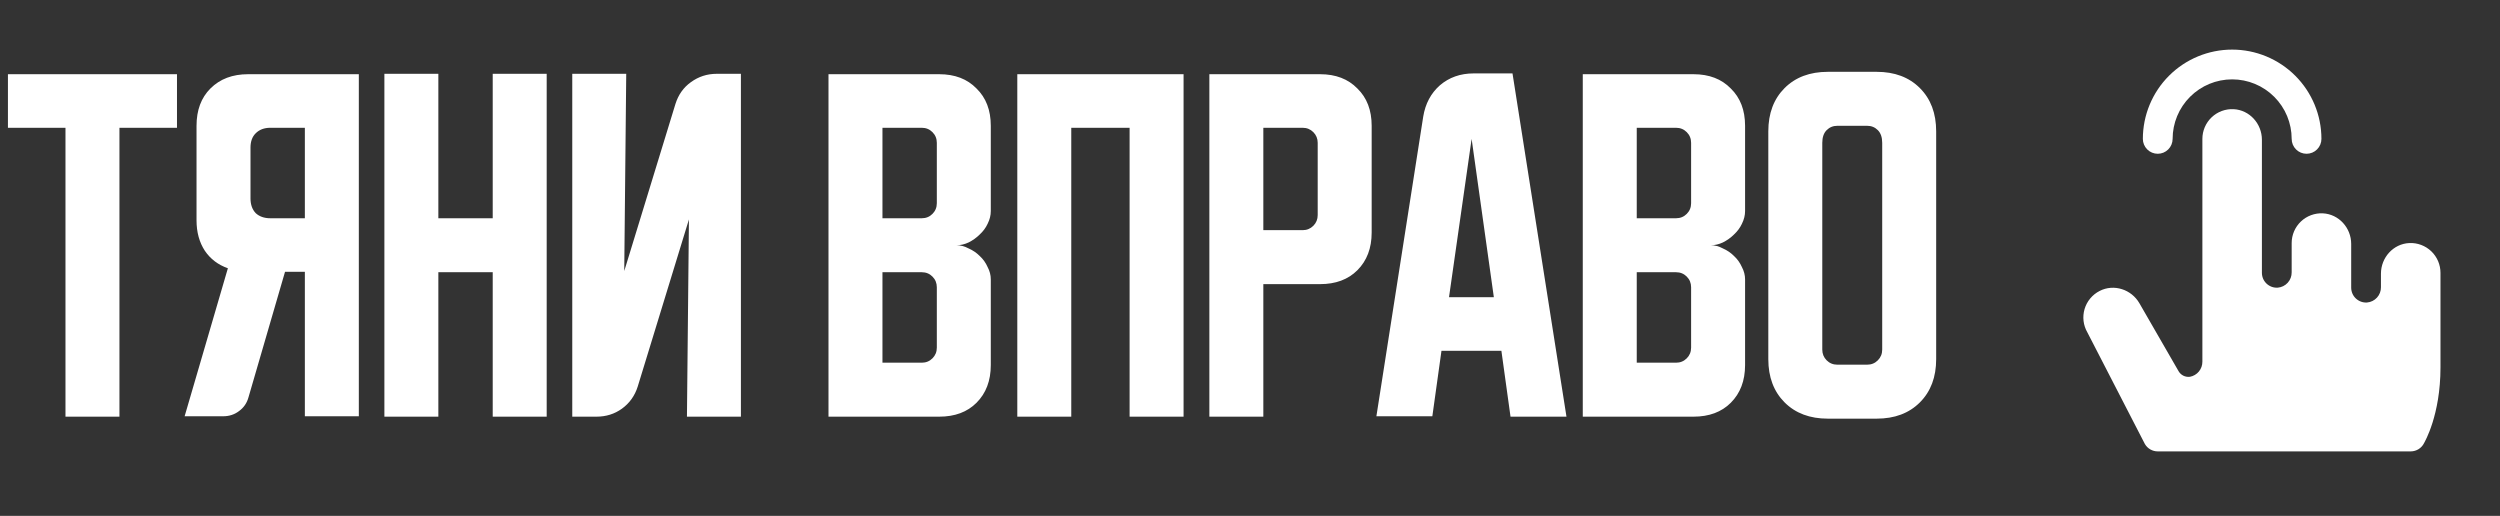 <?xml version="1.0" encoding="UTF-8"?> <svg xmlns="http://www.w3.org/2000/svg" width="126" height="26" viewBox="0 0 126 26" fill="none"><rect x="0" y="0" width="126" height="26" fill="#333333" stroke="none"/><path d="M0.4 3.74H8.92V6.44H6.02V21H3.3V6.44H0.4V3.74ZM9.305 20.98L11.485 13.52C10.991 13.347 10.605 13.053 10.325 12.64C10.045 12.213 9.905 11.7 9.905 11.1V6.34C9.905 5.553 10.138 4.927 10.605 4.46C11.085 3.98 11.718 3.74 12.505 3.74H18.085V20.98H15.365V13.7H14.365L12.525 20.02C12.445 20.313 12.285 20.547 12.045 20.72C11.818 20.893 11.551 20.98 11.245 20.98H9.305ZM12.625 7.44V10C12.625 10.307 12.711 10.553 12.885 10.74C13.071 10.913 13.318 11 13.625 11H15.365V6.44H13.625C13.318 6.44 13.071 6.533 12.885 6.72C12.711 6.893 12.625 7.133 12.625 7.44ZM19.373 3.72H22.093V11H24.833V3.72H27.553V21H24.833V13.72H22.093V21H19.373V3.72ZM28.842 21V3.72H31.562L31.462 13.66L34.042 5.24C34.189 4.773 34.449 4.407 34.822 4.14C35.209 3.86 35.642 3.72 36.122 3.72H37.342V21H34.622L34.722 11.06L32.142 19.48C31.995 19.947 31.729 20.32 31.342 20.6C30.969 20.867 30.542 21 30.062 21H28.842ZM41.756 3.74H47.336C48.123 3.74 48.75 3.98 49.216 4.46C49.696 4.927 49.936 5.553 49.936 6.34V10.64C49.936 10.853 49.883 11.067 49.776 11.28C49.683 11.48 49.55 11.66 49.376 11.82C49.216 11.98 49.03 12.113 48.816 12.22C48.616 12.313 48.416 12.36 48.216 12.36C48.416 12.36 48.616 12.413 48.816 12.52C49.03 12.613 49.216 12.74 49.376 12.9C49.55 13.06 49.683 13.247 49.776 13.46C49.883 13.66 49.936 13.867 49.936 14.08V18.4C49.936 19.187 49.696 19.82 49.216 20.3C48.75 20.767 48.123 21 47.336 21H41.756V3.74ZM44.476 13.72V18.28H46.456C46.67 18.28 46.85 18.207 46.996 18.06C47.143 17.913 47.216 17.733 47.216 17.52V14.48C47.216 14.267 47.143 14.087 46.996 13.94C46.85 13.793 46.67 13.72 46.456 13.72H44.476ZM46.456 11C46.67 11 46.85 10.927 46.996 10.78C47.143 10.633 47.216 10.453 47.216 10.24V7.2C47.216 6.987 47.143 6.807 46.996 6.66C46.85 6.513 46.67 6.44 46.456 6.44H44.476V11H46.456ZM51.272 3.74H59.652V21H56.932V6.44H53.992V21H51.272V3.74ZM60.952 3.74H66.532C67.318 3.74 67.945 3.98 68.412 4.46C68.892 4.927 69.132 5.553 69.132 6.34V11.72C69.132 12.507 68.892 13.14 68.412 13.62C67.945 14.087 67.318 14.32 66.532 14.32H63.672V21H60.952V3.74ZM63.672 6.44V11.6H65.652C65.865 11.6 66.045 11.527 66.192 11.38C66.338 11.233 66.412 11.053 66.412 10.84V7.2C66.412 6.987 66.338 6.807 66.192 6.66C66.045 6.513 65.865 6.44 65.652 6.44H63.672ZM71.73 5.88C71.837 5.227 72.117 4.7 72.57 4.3C73.037 3.9 73.604 3.7 74.27 3.7H76.23L78.95 21H76.13L75.67 17.68H72.65L72.19 20.98H69.37L71.73 5.88ZM73.03 14.98H75.29L74.17 7L73.03 14.98ZM79.772 3.74H85.352C86.138 3.74 86.765 3.98 87.232 4.46C87.712 4.927 87.952 5.553 87.952 6.34V10.64C87.952 10.853 87.898 11.067 87.792 11.28C87.698 11.48 87.565 11.66 87.392 11.82C87.232 11.98 87.045 12.113 86.832 12.22C86.632 12.313 86.432 12.36 86.232 12.36C86.432 12.36 86.632 12.413 86.832 12.52C87.045 12.613 87.232 12.74 87.392 12.9C87.565 13.06 87.698 13.247 87.792 13.46C87.898 13.66 87.952 13.867 87.952 14.08V18.4C87.952 19.187 87.712 19.82 87.232 20.3C86.765 20.767 86.138 21 85.352 21H79.772V3.74ZM82.492 13.72V18.28H84.472C84.685 18.28 84.865 18.207 85.012 18.06C85.159 17.913 85.232 17.733 85.232 17.52V14.48C85.232 14.267 85.159 14.087 85.012 13.94C84.865 13.793 84.685 13.72 84.472 13.72H82.492ZM84.472 11C84.685 11 84.865 10.927 85.012 10.78C85.159 10.633 85.232 10.453 85.232 10.24V7.2C85.232 6.987 85.159 6.807 85.012 6.66C84.865 6.513 84.685 6.44 84.472 6.44H82.492V11H84.472ZM89.123 6.62C89.123 5.713 89.397 4.987 89.943 4.44C90.49 3.893 91.217 3.62 92.123 3.62H94.583C95.49 3.62 96.217 3.893 96.763 4.44C97.31 4.987 97.583 5.713 97.583 6.62V18.1C97.583 19.007 97.31 19.733 96.763 20.28C96.217 20.827 95.49 21.1 94.583 21.1H92.123C91.217 21.1 90.49 20.827 89.943 20.28C89.397 19.733 89.123 19.007 89.123 18.1V6.62ZM92.603 18.38H94.103C94.317 18.38 94.497 18.307 94.643 18.16C94.79 18.013 94.863 17.833 94.863 17.62V7.2C94.863 6.92 94.79 6.707 94.643 6.56C94.497 6.413 94.317 6.34 94.103 6.34H92.603C92.39 6.34 92.21 6.413 92.063 6.56C91.917 6.707 91.843 6.92 91.843 7.2V17.62C91.843 17.833 91.917 18.013 92.063 18.16C92.21 18.307 92.39 18.38 92.603 18.38Z" fill="white"></path><path d="M108 7C108 5.807 108.474 4.662 109.318 3.818C110.162 2.974 111.307 2.5 112.5 2.5C113.693 2.5 114.838 2.974 115.682 3.818C116.526 4.662 117 5.807 117 7C117 7.199 116.921 7.39 116.78 7.53C116.64 7.671 116.449 7.75 116.25 7.75C116.051 7.75 115.86 7.671 115.72 7.53C115.579 7.39 115.5 7.199 115.5 7C115.5 6.204 115.184 5.441 114.621 4.879C114.059 4.316 113.296 4 112.5 4C111.704 4 110.941 4.316 110.379 4.879C109.816 5.441 109.5 6.204 109.5 7C109.5 7.199 109.421 7.39 109.28 7.53C109.14 7.671 108.949 7.75 108.75 7.75C108.551 7.75 108.36 7.671 108.22 7.53C108.079 7.39 108 7.199 108 7ZM121.428 12.25C120.621 12.287 120 12.983 120 13.79V14.473C120.003 14.666 119.932 14.854 119.802 14.997C119.672 15.141 119.493 15.23 119.3 15.246C119.197 15.253 119.094 15.239 118.997 15.204C118.901 15.169 118.812 15.115 118.737 15.045C118.662 14.975 118.602 14.89 118.561 14.795C118.521 14.701 118.5 14.599 118.5 14.496V12.292C118.5 11.485 117.879 10.792 117.072 10.752C116.869 10.742 116.667 10.774 116.476 10.845C116.286 10.915 116.112 11.024 115.965 11.164C115.818 11.304 115.701 11.473 115.621 11.659C115.541 11.846 115.5 12.047 115.5 12.25V13.725C115.503 13.918 115.432 14.106 115.302 14.249C115.172 14.393 114.993 14.482 114.8 14.498C114.697 14.505 114.594 14.491 114.497 14.456C114.401 14.421 114.312 14.367 114.237 14.297C114.162 14.226 114.102 14.142 114.061 14.047C114.021 13.953 114 13.851 114 13.748V7.042C114 6.235 113.379 5.542 112.572 5.502C112.369 5.492 112.167 5.524 111.976 5.594C111.786 5.665 111.612 5.774 111.465 5.914C111.318 6.054 111.201 6.223 111.121 6.409C111.041 6.596 111 6.797 111 7V18.226C111.002 18.407 110.94 18.583 110.825 18.723C110.71 18.863 110.548 18.958 110.37 18.991H110.359C110.247 19.003 110.134 18.982 110.034 18.931C109.934 18.879 109.851 18.799 109.796 18.701L107.827 15.285C107.424 14.585 106.539 14.294 105.821 14.664C105.64 14.756 105.479 14.885 105.349 15.041C105.218 15.197 105.121 15.379 105.063 15.574C105.005 15.769 104.988 15.974 105.011 16.176C105.035 16.378 105.1 16.574 105.202 16.75L108.103 22.38C108.169 22.492 108.264 22.586 108.377 22.651C108.491 22.716 108.619 22.75 108.75 22.75H121.5C121.639 22.75 121.776 22.711 121.894 22.638C122.013 22.565 122.109 22.46 122.171 22.336C122.205 22.268 123 20.924 123 18.525V13.75C123 13.547 122.959 13.346 122.879 13.159C122.799 12.972 122.682 12.803 122.535 12.663C122.388 12.523 122.214 12.414 122.024 12.343C121.834 12.272 121.631 12.24 121.428 12.25Z" fill="white"></path></svg> 